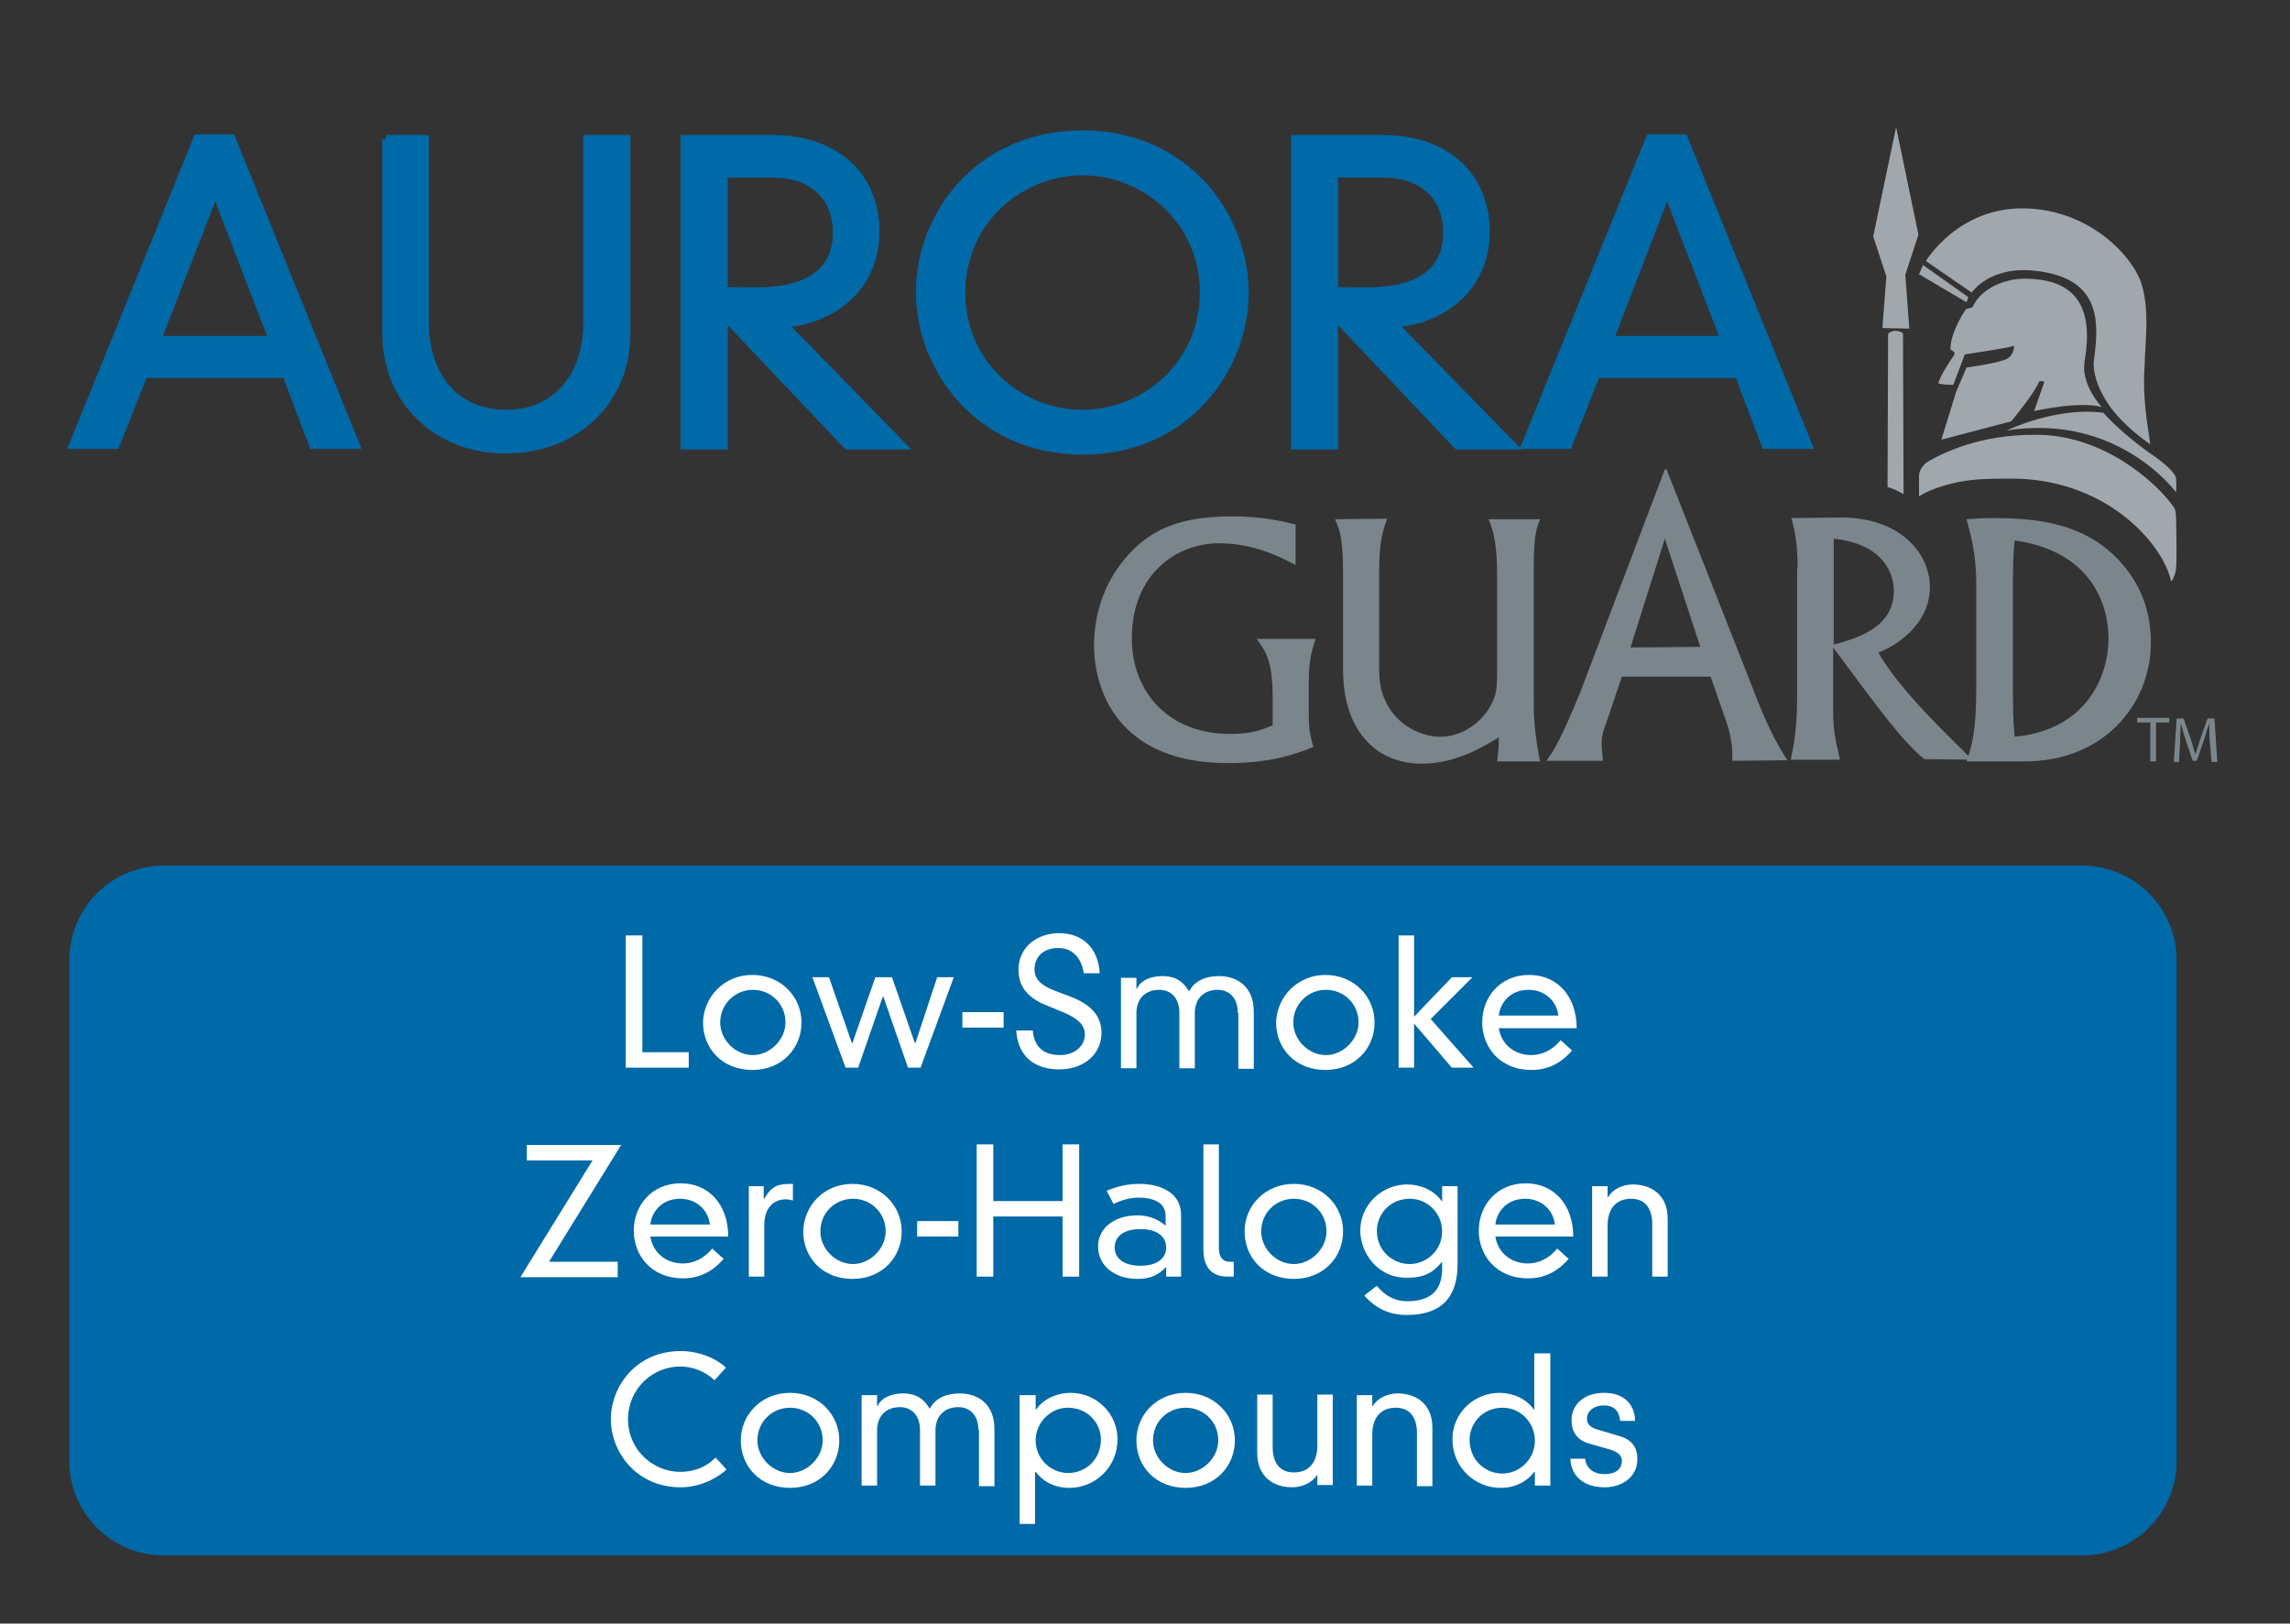 <?xml version="1.0" encoding="UTF-8"?> <svg xmlns="http://www.w3.org/2000/svg" xmlns:xlink="http://www.w3.org/1999/xlink" version="1.1" id="Layer_1" x="0px" y="0px" viewBox="0 0 400 283.6" style="enable-background:new 0 0 400 283.6;" xml:space="preserve"><rect x="0" y="0" width="400" height="283.6" fill="#333333" stroke="none"/> <style type="text/css"> .st0{fill:#A1A8AD;} .st1{fill:#7B868C;} .st2{fill:#0069A7;stroke:#0069A7;stroke-width:1.445;stroke-miterlimit:10;} .st3{fill:none;stroke:#ED2224;stroke-width:0.181;stroke-miterlimit:10;} .st4{fill:#0069A7;} .st5{enable-background:new ;} .st6{fill:#FFFFFF;} </style> <g> <g> <g> <g> <polygon class="st0" points="331.2,22.2 327.2,41.3 329.5,48.3 328.8,57.3 333.5,57.4 332.8,48 335.1,41 "></polygon> <path class="st0" d="M332.5,86.3l-0.1-28.1c0,0-1.4-1-2.6,0.1l-0.1,26.8c0,0,0.8,0.1,2.4,1"></path> </g> <g> <path class="st0" d="M335.2,86.7c0,0,2-1.4,6-2.3c3.2-0.8,6.7-0.8,10.7-0.8c16.8,0.3,26.2,12.1,27.3,17.9c0,0.2,0.7-0.6,0.9-2.2 c0.1-0.9,0.1-4.1,0-8.8c0-0.1,0-1.4-0.4-1.9C378,86,369.6,76.9,357.4,76c-10.1-0.5-17.1,2.6-20.6,4.6c-0.9,0.6-1.6,1.5-1.6,2.6 C335.2,83.8,335.2,86.7,335.2,86.7z"></path> <path class="st0" d="M341.7,68.4l-2.6,8.4l12.2-3.2c0,0,4.1-4.9,4.9-7c0.5-0.1,0.9,0.1,0.9,0.1l-1.8,5.1c0,0,8-1.8,11.8-0.7 c0,0-3.6-3.9-3-7.8s2.1-13.5-8.3-14.5c-7.6-0.9-10.6,3.7-10.6,3.7l-0.7,1.2l-1.1,0.3c0,0-2.8,4-2.7,7.1c0.5,0.2,0.7,0.5,0.7,0.5 v0.3c0,0-2.7,3.9-2.8,5.1c1.6,0.3,2.6,0.2,2.6,0.2l2-5.3c0,0,7.6-1.1,8.6-1.5c0,0,0.1,1.4-1.1,2.2s-7.2,1.6-7.2,1.6L341.7,68.4z "></path> <path class="st0" d="M375.6,77.6c0,0-3.3-2.1-6.2-5.5c-1.8-2.1-3.8-5.7-3.7-8.8c0.9-6.6,1.7-14.7-10.2-16 c-8-0.9-11.1,3.8-11.1,3.8l-8-5.5c0,0,5.6-9.4,17.2-9.2c11.6,0.2,19.1,8.6,20.5,13.3s0.6,9.9,0.5,14.2 C374.2,69.5,375.1,74.1,375.6,77.6z"></path> <path class="st0" d="M350.5,75.2c0,0,8.6-4.2,16.9-3.1c1.9,2.2,5.6,5.3,7.9,6.9c2.4,1.6,4.7,3.5,4.8,4.6c0.1,1.2,0,2.4,0,2.4 S370,72.1,350.5,75.2z"></path> <polygon class="st0" points="343.8,51.9 335.9,46.3 335.2,47.9 343.5,52.8 "></polygon> </g> </g> <g> <path class="st1" d="M226.3,98.7c-2.8-1.5-7.4-3.8-13.4-3.8c-7.2,0-15.2,5.2-15.2,16.6c0,9.3,6.3,16.7,17.2,16.7 c3.8,0,5.5-0.7,7.4-1.5V122c0-6.6-1.2-8.2-2.8-10.4h10.3c-0.4,1.3-1.2,3.2-1.2,7.3v5c0,2.8,0,3.7,0.8,6.6 c-2.9,1.1-7.1,2.8-14.9,2.8c-19,0-23.4-12.5-23.4-20.6c0-5.4,1.8-10.8,5.3-15c4.5-5.4,9.9-7.5,18.9-7.5c5.1,0,8.4,0.8,11,1.4 L226.3,98.7L226.3,98.7z"></path> <path class="st1" d="M242.3,90.6c-1,2.8-1.4,4.3-1.4,10.2v15.4c0,2.7,0.2,4.2,0.9,5.8c2.1,5.1,7,6.7,9.7,6.7 c4.6,0,8.5-3.4,9.7-7.4c0.2-0.8,0.3-1.6,0.3-4.2v-16.7c0-1.9,0-6.5-1.5-9.7h9c-0.7,1.8-1.1,3.1-1.1,8.6v22.6 c0,2.9,0,5.4,1.1,11.1h-7.5c0.3-2.4,0.3-2.9,0.3-4.2c-2.5,1.5-7.4,4.6-13.4,4.6c-8.8,0-13.8-6.7-13.8-16.3v-16.7 c0-6.4-0.6-7.9-1.4-9.7L242.3,90.6L242.3,90.6z"></path> <path class="st1" d="M305.8,119.3c2.9,7.8,4.8,11,6.4,13.5l-9.6,0.1c0-2.2,0-4.1-1.5-8.1l-2.3-6.6h-15.5l-2.5,7.4 c-1.4,3.7-1.1,3.9-0.8,7.3h-9.9c1.4-1.9,2.5-3.7,5.9-11.9l14.8-39h0.3L305.8,119.3z M284.8,113.1L297,113l-6.2-18.9L284.8,113.1z "></path> <path class="st1" d="M314,99.3c0-5-0.7-7.3-1.1-8.8l8.2-0.1c10.9-0.2,16,6.4,16,12.1c0,6.9-6.4,10.5-9,11.5 c3.8,6.7,12.7,15,16.4,18.7l-8.4-0.1c-4-3.4-7.2-7.8-15.9-19.5v10.4c0,3.3,0.1,4.6,1.2,9.2h-8.6c0.9-4.2,1.1-7.3,1.1-11V99.3z M320.3,112.6c4-1.1,10.5-2.9,10.5-9.4c0-3.2-2-8.2-10.5-9.1V112.6z"></path> <path class="st1" d="M345.2,102.1c0-5.9-1.2-9.4-1.7-11.4c1.5-0.1,2.5-0.2,4.4-0.2c7.8,0,17.2,0.7,23.6,9c3.1,4,4.2,8.5,4.2,12.7 c0,11-8.4,20.8-22,20.8h-10.2c0.9-2.6,1.7-5.1,1.7-12.9L345.2,102.1L345.2,102.1z M351.6,118.9c0,4.8,0,6.4,0.3,9.8 c12.6-1.2,16.4-10.6,16.4-17.2c0-5.9-3-15.2-16.4-17.1c-0.3,2.6-0.3,5.7-0.3,7.7V118.9z"></path> </g> <g> <path class="st2" d="M50,65.3H25.1l-4.9,12.4h-7.4l21.7-53.5h5.9l21.7,53.5h-7.4L50,65.3z M37.6,33.2L27.4,59.4h20.3L37.6,33.2z"></path> <path class="st2" d="M67.4,24.3h6.8v32.1c0,8.7,4.8,15.9,14.2,15.9c9.3,0,14.2-7.2,14.2-15.9V24.3h6.8v34 c0,11.5-8.7,20.2-21.1,20.2c-12.1,0-20.8-8.7-20.8-20.2V24.3z"></path> <path class="st2" d="M126.4,55v22.8h-6.8V24.3h15.4c10.3,0,17.9,5.9,17.9,16.2c0,9.6-7.5,15.5-16.2,16l20.8,21.3h-9.5L126.4,55z M126.4,50.8c0.9,0.1,1.9,0.1,5.9,0.1c10.3,0,13.9-4.5,13.9-10.3c0-6.3-4.3-10.3-11.3-10.3h-8.5L126.4,50.8L126.4,50.8z"></path> <path class="st2" d="M189.1,23.5c18.1,0,28.3,14.4,28.3,27.6s-10.2,27.6-28.3,27.6S160.7,64.3,160.7,51S170.9,23.5,189.1,23.5z M189.1,72.3c10.9,0,21.2-8.6,21.2-21.2s-10.3-21.2-21.2-21.2s-21.2,8.6-21.2,21.2S178.1,72.3,189.1,72.3z"></path> <path class="st2" d="M233,55v22.8h-6.8V24.3h15.4c10.3,0,17.9,5.9,17.9,16.2c0,9.6-7.5,15.5-16.2,16l20.8,21.3h-9.5L233,55z M233,50.8c0.9,0.1,1.9,0.1,5.9,0.1c10.3,0,13.9-4.5,13.9-10.3c0-6.3-4.3-10.3-11.3-10.3H233V50.8z"></path> <path class="st2" d="M303.7,65.3h-24.9l-4.9,12.4h-7.4l21.7-53.5h5.9l21.7,53.5h-7.4L303.7,65.3z M291.2,33.2l-10.1,26.2h20.2 L291.2,33.2z"></path> </g> <path class="st3" d="M277.6,134.9"></path> <path class="st3" d="M292.3,95.5"></path> <g> <polygon class="st1" points="375.6,126.2 373.3,126.2 373.3,125.4 378.9,125.4 378.9,126.2 376.6,126.2 376.6,133 375.6,133 "></polygon> <path class="st1" d="M386,129.6c-0.1-1.1-0.1-2.3-0.1-3.3h0c-0.3,0.9-0.6,1.8-0.9,2.9l-1.3,3.7h-0.7l-1.2-3.6 c-0.4-1.1-0.6-2.1-0.9-2.9h0c0,0.9-0.1,2.2-0.1,3.4l-0.2,3.3h-0.9l0.5-7.6h1.2l1.3,3.7c0.3,0.9,0.5,1.8,0.8,2.6h0 c0.2-0.8,0.5-1.6,0.8-2.6l1.3-3.7h1.2l0.5,7.6h-1L386,129.6z"></path> </g> </g> <g> <path class="st4" d="M380.2,255.2c0,9.1-7.4,16.5-16.5,16.5H28.6c-9.1,0-16.5-7.4-16.5-16.5v-87.5c0-9.1,7.4-16.5,16.5-16.5h335.1 c9.1,0,16.5,7.4,16.5,16.5V255.2z"></path> </g> <g class="st5"> <path class="st6" d="M109.3,163.4h2.9v20.4h8.1v2.7h-11V163.4z"></path> <path class="st6" d="M131.4,170.3c5,0,8.6,3.8,8.6,8.3c0,4.5-3.4,8.3-8.6,8.3c-5.2,0-8.6-3.7-8.6-8.3 C122.9,174.2,126.4,170.3,131.4,170.3z M125.8,178.6c0,3,2.6,5.7,5.7,5.7c3,0,5.7-2.7,5.7-5.7c0-3.3-2.6-5.7-5.7-5.7 C128.4,172.9,125.8,175.4,125.8,178.6z"></path> <path class="st6" d="M163.7,170.7h2.9l-5.8,15.8h-2.2l-4.3-12.4h-0.1l-4.3,12.4h-2.2l-5.8-15.8h2.9l4,11.5h0.1l4-11.5h2.9l4,11.5 h0.1L163.7,170.7z"></path> <path class="st6" d="M168.1,176.8h7.2v2.7h-7.2V176.8z"></path> <path class="st6" d="M189.3,170c-0.4-2.7-2-4.4-4.4-4.4c-3.3,0-4.2,2.2-4.2,3.7c0,1.7,1.1,2.8,3.4,3.7l2.9,1.1 c3.7,1.4,5.4,3.5,5.4,6.3c0,3.7-3,6.4-7.4,6.4c-4.2,0-7.2-2.2-7.5-6.8h2.9c0.2,2.5,1.5,4.3,4.8,4.3c2.5,0,4.3-1.6,4.3-3.6 c0-1.8-1.5-2.9-3.6-3.8l-2.9-1.2c-3.4-1.3-5.1-3.3-5.1-6.3c0-4,3.3-6.4,7.1-6.4c3.8,0,6.8,2.3,7.1,7H189.3z"></path> <path class="st6" d="M216.2,176.9c0-2.7-1.6-4-3.5-4c-2.3,0-4,1.4-4,4.1v9.6H206v-9.7c0-2.7-1.6-4-3.5-4c-2.3,0-4,1.4-4,4.1v9.6 h-2.7v-15.8h2.7v1.9h0.1c0.7-1.6,2.7-2.2,4.4-2.2c1.6,0,3.4,0.4,4.7,2.7c1-2,3.1-2.7,5.2-2.7c3.4,0,6.1,2,6.1,6.2v10h-2.7V176.9z"></path> <path class="st6" d="M231.5,170.3c5,0,8.6,3.8,8.6,8.3c0,4.5-3.4,8.3-8.6,8.3s-8.6-3.7-8.6-8.3C223,174.2,226.6,170.3,231.5,170.3 z M225.9,178.6c0,3,2.6,5.7,5.7,5.7c3,0,5.7-2.7,5.7-5.7c0-3.3-2.6-5.7-5.7-5.7C228.5,172.9,225.9,175.4,225.9,178.6z"></path> <path class="st6" d="M253.6,170.7h3.6l-7.3,7.3l7.5,8.5h-3.8l-6.6-7.7v7.7h-2.7v-23.1h2.7v14.2L253.6,170.7z"></path> <path class="st6" d="M274.6,183.5c-2.1,2.4-4.4,3.4-7.1,3.4c-5.6,0-8.6-4.1-8.6-8.3c0-4.5,3.2-8.3,8.2-8.3c4.9,0,8.3,3.7,8.3,9.3 h-13.6c0.4,2.7,2.6,4.7,5.7,4.7c1.9,0,3.7-0.9,5.1-2.6L274.6,183.5z M272.2,177.4c-0.3-2.6-2.4-4.5-5.2-4.5c-3.3,0-5,2.4-5.2,4.5 H272.2z"></path> </g> <g class="st5"> <path class="st6" d="M103.5,202.7H92v-2.7h16.5l-12.6,20.4h12v2.7h-17L103.5,202.7z"></path> <path class="st6" d="M126.4,219.9c-2.1,2.4-4.4,3.4-7.1,3.4c-5.6,0-8.6-4.1-8.6-8.3c0-4.5,3.2-8.3,8.2-8.3c4.9,0,8.3,3.7,8.3,9.3 h-13.6c0.4,2.7,2.6,4.7,5.7,4.7c1.9,0,3.7-0.9,5.1-2.6L126.4,219.9z M124,213.9c-0.3-2.6-2.4-4.5-5.2-4.5c-3.3,0-5,2.4-5.2,4.5 H124z"></path> <path class="st6" d="M130.7,207.2h2.7v2.2h0.1c1.4-2.5,2.7-2.6,5-2.6v2.9c-0.4-0.1-0.8-0.2-1.2-0.2c-2.3,0-3.8,1.6-3.8,4.5v9h-2.7 V207.2z"></path> <path class="st6" d="M148.9,206.8c5,0,8.6,3.8,8.6,8.3c0,4.5-3.4,8.3-8.6,8.3s-8.6-3.7-8.6-8.3 C140.4,210.6,143.9,206.8,148.9,206.8z M143.3,215.1c0,3,2.6,5.7,5.7,5.7c3,0,5.7-2.7,5.7-5.7c0-3.3-2.6-5.7-5.7-5.7 C145.9,209.4,143.3,211.8,143.3,215.1z"></path> <path class="st6" d="M160.2,213.3h7.2v2.7h-7.2V213.3z"></path> <path class="st6" d="M185.6,199.9h2.9V223h-2.9v-10.5h-12.1V223h-2.9v-23.1h2.9v9.9h12.1V199.9z"></path> <path class="st6" d="M203.6,212.4c0-2.6-2.6-3.2-4.7-3.2c-1.5,0-2.9,0.4-4.4,1.1l-1.2-2.3c2.4-1,4.3-1.2,5.7-1.2 c3.8,0,7.3,1.6,7.3,5.4V223h-2.6v-1.7c-1.4,1.5-2.9,2.1-5,2.1c-3.9,0-6.9-2.2-6.9-5.7c0-2.9,2.5-5.4,6.9-5.4 c1.7,0,3.4,0.5,4.9,1.8V212.4z M199.2,214.7c-3.3,0-4.5,1.6-4.5,3.2c0,1.5,1.1,3.2,4.5,3.2c3.3,0,4.5-1.6,4.5-3.2 C203.7,216.3,202.5,214.7,199.2,214.7z"></path> <path class="st6" d="M212.9,199.9v18.1c0,1.8,0.9,2.4,1.8,2.4h0.8v2.6h-1.1c-2.5,0-4.2-1.4-4.2-4.7v-18.4H212.9z"></path> <path class="st6" d="M226,206.8c5,0,8.6,3.8,8.6,8.3c0,4.5-3.4,8.3-8.6,8.3s-8.6-3.7-8.6-8.3C217.4,210.6,221,206.8,226,206.8z M220.3,215.1c0,3,2.6,5.7,5.7,5.7c3,0,5.7-2.7,5.7-5.7c0-3.3-2.6-5.7-5.7-5.7C222.9,209.4,220.3,211.8,220.3,215.1z"></path> <path class="st6" d="M251.9,207.2h2.7v13.6c0,5.8-2.8,8.9-8.9,8.9c-2.8,0-5.3-1-7.4-3.4l2.2-1.7c1.7,2.1,3.6,2.7,5.3,2.7 c4.3,0,6.1-2.1,6.1-5.7v-1.1h-0.1c-1.5,1.8-3,2.7-6.1,2.7c-5.3,0-8.1-4.6-8.1-8.2c0-4.6,3.8-8.1,8.2-8.1c2.3,0,4.7,1,6,2.9h0.1 V207.2z M246.3,209.4c-3.7,0-5.8,2.9-5.8,5.6c0,3.6,2.9,5.8,5.7,5.8c3.1,0,5.7-2.5,5.7-5.7C251.9,211.9,249.3,209.4,246.3,209.4z"></path> <path class="st6" d="M274,219.9c-2.1,2.4-4.4,3.4-7.1,3.4c-5.6,0-8.6-4.1-8.6-8.3c0-4.5,3.2-8.3,8.2-8.3c4.9,0,8.3,3.7,8.3,9.3 h-13.6c0.4,2.7,2.6,4.7,5.7,4.7c1.9,0,3.7-0.9,5.1-2.6L274,219.9z M271.6,213.9c-0.3-2.6-2.4-4.5-5.2-4.5c-3.3,0-5,2.4-5.2,4.5 H271.6z"></path> <path class="st6" d="M288.6,213.8c0-2.4-1-4.4-3.7-4.4c-2.6,0-4.1,1.7-4.1,4.7v8.9h-2.7v-15.8h2.7v1.9h0.1 c0.8-1.4,2.6-2.2,4.3-2.2c3.1,0,6.1,1.7,6.1,6V223h-2.7V213.8z"></path> </g> <g class="st5"> <path class="st6" d="M124.8,241.1c-1.6-1.5-3.7-2.4-6-2.4c-4.8,0-9.1,3.9-9.1,9.2c0,5.4,4.4,9.2,9.1,9.2c2.6,0,4.6-0.9,6.2-2.5 l1.9,2.1c-2.1,1.9-5.1,3.1-8,3.1c-7.8,0-12.2-6.2-12.2-11.9c0-5.7,4.4-11.9,12.2-11.9c3.1,0,6.1,1.2,7.9,2.9L124.8,241.1z"></path> <path class="st6" d="M138,243.3c5,0,8.6,3.8,8.6,8.3c0,4.5-3.4,8.3-8.6,8.3c-5.2,0-8.6-3.7-8.6-8.3 C129.4,247.1,133,243.3,138,243.3z M132.3,251.6c0,3,2.6,5.7,5.7,5.7c3,0,5.7-2.7,5.7-5.7c0-3.3-2.6-5.7-5.7-5.7 C134.9,245.9,132.3,248.3,132.3,251.6z"></path> <path class="st6" d="M170.9,249.8c0-2.7-1.6-4-3.5-4c-2.3,0-4,1.4-4,4.1v9.6h-2.7v-9.7c0-2.7-1.6-4-3.5-4c-2.3,0-4,1.4-4,4.1v9.6 h-2.7v-15.8h2.7v1.9h0.1c0.7-1.6,2.7-2.2,4.4-2.2c1.6,0,3.4,0.4,4.7,2.7c1-2,3.1-2.7,5.2-2.7c3.4,0,6.1,2,6.1,6.2v10h-2.7V249.8z"></path> <path class="st6" d="M178.2,243.7h2.7v2.5h0.1c1.3-1.9,3.7-2.9,6-2.9c4.5,0,8.2,3.6,8.2,8.1c0,5-4,8.5-8.4,8.5 c-2.7,0-4.7-1.2-5.9-2.8h-0.1v9.1h-2.7V243.7z M186.5,245.9c-3,0-5.6,2.6-5.6,5.7c0,3.2,2.6,5.7,5.7,5.7c2.9,0,5.7-2.2,5.7-5.9 C192.3,248.8,190.2,245.9,186.5,245.9z"></path> <path class="st6" d="M207.1,243.3c5,0,8.6,3.8,8.6,8.3c0,4.5-3.4,8.3-8.6,8.3s-8.6-3.7-8.6-8.3 C198.5,247.1,202.1,243.3,207.1,243.3z M201.4,251.6c0,3,2.6,5.7,5.7,5.7c3,0,5.7-2.7,5.7-5.7c0-3.3-2.6-5.7-5.7-5.7 C204,245.9,201.4,248.3,201.4,251.6z"></path> <path class="st6" d="M230.1,257.6L230.1,257.6c-0.9,1.4-2.6,2.2-4.4,2.2c-3.1,0-6.1-1.7-6.1-6v-10.2h2.7v9.2c0,2.4,1,4.4,3.7,4.4 c2.6,0,4.1-1.7,4.1-4.7v-8.9h2.7v15.8h-2.7V257.6z"></path> <path class="st6" d="M247.5,250.3c0-2.4-1-4.4-3.7-4.4c-2.6,0-4.1,1.7-4.1,4.7v8.9H237v-15.8h2.7v1.9h0.1c0.8-1.4,2.6-2.2,4.3-2.2 c3.1,0,6.1,1.7,6.1,6v10.2h-2.7V250.3z"></path> <path class="st6" d="M268.1,236.4h2.7v23.1h-2.7v-2.4h-0.1c-1.2,1.6-3.2,2.8-5.9,2.8c-4.4,0-8.4-3.5-8.4-8.5 c0-4.6,3.8-8.1,8.2-8.1c2.3,0,4.7,1,6,2.9h0.1V236.4z M262.5,245.9c-3.7,0-5.8,2.9-5.8,5.6c0,3.6,2.8,5.9,5.7,5.9 c3.1,0,5.7-2.6,5.7-5.7C268.1,248.4,265.5,245.9,262.5,245.9z"></path> <path class="st6" d="M276.9,254.9c0.2,1.7,1.6,2.6,3.3,2.6c2.5,0,3.1-1.3,3.1-2.3c0-1-0.7-1.7-2.8-2.2l-2.8-0.8 c-2.3-0.6-3.2-2.2-3.2-4.1c0-2.6,2-4.8,5.7-4.8c4,0,5.4,2.6,5.4,4.9h-2.6c-0.2-1.8-1.1-2.7-2.9-2.7c-1.7,0-2.9,1-2.9,2.3 c0,0.9,0.5,1.5,1.8,1.9l3.7,1.1c2.5,0.7,3.3,2.1,3.3,4.1c0,3.2-2.8,4.9-5.7,4.9c-3.7,0-5.9-2-6-5H276.9z"></path> </g> </g> </svg> 